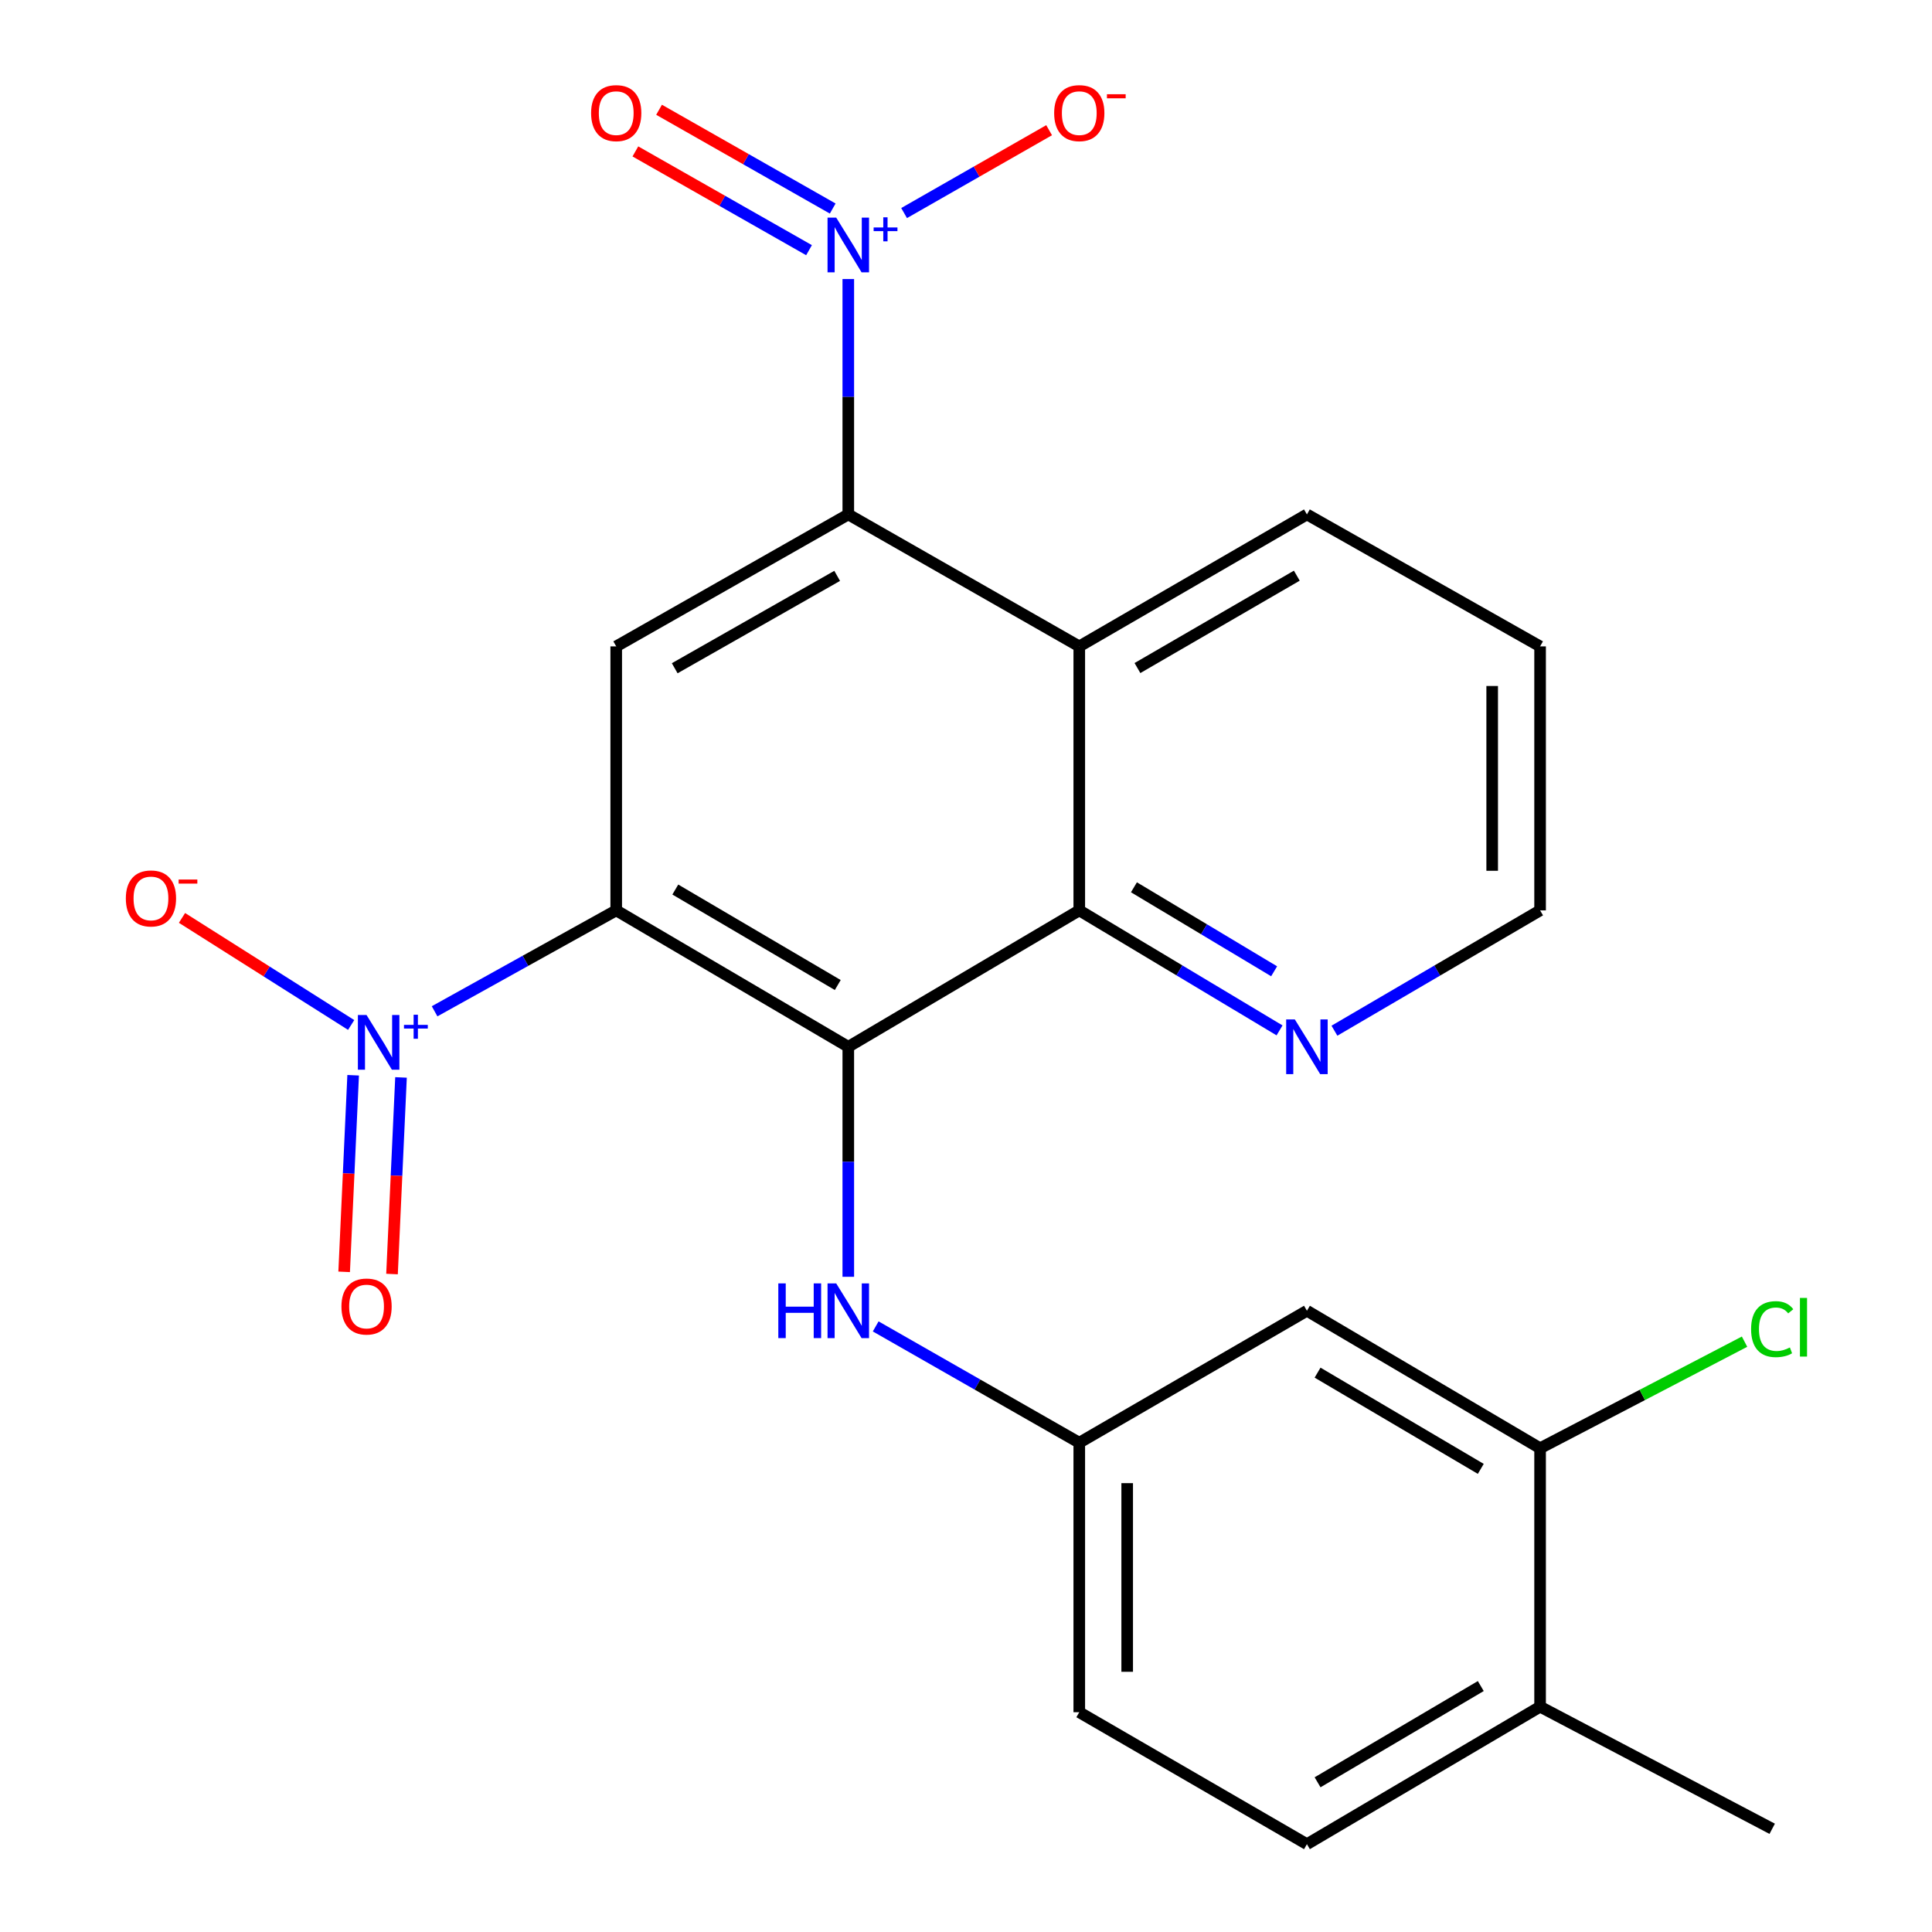 <?xml version='1.0' encoding='iso-8859-1'?>
<svg version='1.1' baseProfile='full'
              xmlns='http://www.w3.org/2000/svg'
                      xmlns:rdkit='http://www.rdkit.org/xml'
                      xmlns:xlink='http://www.w3.org/1999/xlink'
                  xml:space='preserve'
width='1000px' height='1000px' viewBox='0 0 1000 1000'>
<!-- END OF HEADER -->
<rect style='opacity:1.0;fill:#FFFFFF;stroke:none' width='1000' height='1000' x='0' y='0'> </rect>
<path class='bond-0' d='M 318.955,471.211 L 439.075,541.818' style='fill:none;fill-rule:evenodd;stroke:#000000;stroke-width:6px;stroke-linecap:butt;stroke-linejoin:miter;stroke-opacity:1' />
<path class='bond-0' d='M 349.539,460.424 L 433.623,509.848' style='fill:none;fill-rule:evenodd;stroke:#000000;stroke-width:6px;stroke-linecap:butt;stroke-linejoin:miter;stroke-opacity:1' />
<path class='bond-1' d='M 318.955,471.211 L 271.949,497.326' style='fill:none;fill-rule:evenodd;stroke:#000000;stroke-width:6px;stroke-linecap:butt;stroke-linejoin:miter;stroke-opacity:1' />
<path class='bond-1' d='M 271.949,497.326 L 224.944,523.441' style='fill:none;fill-rule:evenodd;stroke:#0000FF;stroke-width:6px;stroke-linecap:butt;stroke-linejoin:miter;stroke-opacity:1' />
<path class='bond-5' d='M 318.955,471.211 L 318.955,334.572' style='fill:none;fill-rule:evenodd;stroke:#000000;stroke-width:6px;stroke-linecap:butt;stroke-linejoin:miter;stroke-opacity:1' />
<path class='bond-4' d='M 439.075,541.818 L 558.631,471.211' style='fill:none;fill-rule:evenodd;stroke:#000000;stroke-width:6px;stroke-linecap:butt;stroke-linejoin:miter;stroke-opacity:1' />
<path class='bond-7' d='M 439.075,541.818 L 439.075,601.343' style='fill:none;fill-rule:evenodd;stroke:#000000;stroke-width:6px;stroke-linecap:butt;stroke-linejoin:miter;stroke-opacity:1' />
<path class='bond-7' d='M 439.075,601.343 L 439.075,660.868' style='fill:none;fill-rule:evenodd;stroke:#0000FF;stroke-width:6px;stroke-linecap:butt;stroke-linejoin:miter;stroke-opacity:1' />
<path class='bond-10' d='M 181.756,530.527 L 137.978,502.819' style='fill:none;fill-rule:evenodd;stroke:#0000FF;stroke-width:6px;stroke-linecap:butt;stroke-linejoin:miter;stroke-opacity:1' />
<path class='bond-10' d='M 137.978,502.819 L 94.201,475.111' style='fill:none;fill-rule:evenodd;stroke:#FF0000;stroke-width:6px;stroke-linecap:butt;stroke-linejoin:miter;stroke-opacity:1' />
<path class='bond-13' d='M 182.791,556.544 L 180.462,607.423' style='fill:none;fill-rule:evenodd;stroke:#0000FF;stroke-width:6px;stroke-linecap:butt;stroke-linejoin:miter;stroke-opacity:1' />
<path class='bond-13' d='M 180.462,607.423 L 178.133,658.303' style='fill:none;fill-rule:evenodd;stroke:#FF0000;stroke-width:6px;stroke-linecap:butt;stroke-linejoin:miter;stroke-opacity:1' />
<path class='bond-13' d='M 207.564,557.677 L 205.235,608.557' style='fill:none;fill-rule:evenodd;stroke:#0000FF;stroke-width:6px;stroke-linecap:butt;stroke-linejoin:miter;stroke-opacity:1' />
<path class='bond-13' d='M 205.235,608.557 L 202.906,659.437' style='fill:none;fill-rule:evenodd;stroke:#FF0000;stroke-width:6px;stroke-linecap:butt;stroke-linejoin:miter;stroke-opacity:1' />
<path class='bond-2' d='M 439.075,266.267 L 318.955,334.572' style='fill:none;fill-rule:evenodd;stroke:#000000;stroke-width:6px;stroke-linecap:butt;stroke-linejoin:miter;stroke-opacity:1' />
<path class='bond-2' d='M 433.315,298.069 L 349.231,345.883' style='fill:none;fill-rule:evenodd;stroke:#000000;stroke-width:6px;stroke-linecap:butt;stroke-linejoin:miter;stroke-opacity:1' />
<path class='bond-3' d='M 439.075,266.267 L 439.075,205.352' style='fill:none;fill-rule:evenodd;stroke:#000000;stroke-width:6px;stroke-linecap:butt;stroke-linejoin:miter;stroke-opacity:1' />
<path class='bond-3' d='M 439.075,205.352 L 439.075,144.437' style='fill:none;fill-rule:evenodd;stroke:#0000FF;stroke-width:6px;stroke-linecap:butt;stroke-linejoin:miter;stroke-opacity:1' />
<path class='bond-6' d='M 439.075,266.267 L 558.631,334.572' style='fill:none;fill-rule:evenodd;stroke:#000000;stroke-width:6px;stroke-linecap:butt;stroke-linejoin:miter;stroke-opacity:1' />
<path class='bond-12' d='M 467.962,110.282 L 505.491,88.836' style='fill:none;fill-rule:evenodd;stroke:#0000FF;stroke-width:6px;stroke-linecap:butt;stroke-linejoin:miter;stroke-opacity:1' />
<path class='bond-12' d='M 505.491,88.836 L 543.02,67.391' style='fill:none;fill-rule:evenodd;stroke:#FF0000;stroke-width:6px;stroke-linecap:butt;stroke-linejoin:miter;stroke-opacity:1' />
<path class='bond-14' d='M 431.01,107.938 L 386.071,82.379' style='fill:none;fill-rule:evenodd;stroke:#0000FF;stroke-width:6px;stroke-linecap:butt;stroke-linejoin:miter;stroke-opacity:1' />
<path class='bond-14' d='M 386.071,82.379 L 341.131,56.819' style='fill:none;fill-rule:evenodd;stroke:#FF0000;stroke-width:6px;stroke-linecap:butt;stroke-linejoin:miter;stroke-opacity:1' />
<path class='bond-14' d='M 418.75,129.494 L 373.811,103.934' style='fill:none;fill-rule:evenodd;stroke:#0000FF;stroke-width:6px;stroke-linecap:butt;stroke-linejoin:miter;stroke-opacity:1' />
<path class='bond-14' d='M 373.811,103.934 L 328.871,78.375' style='fill:none;fill-rule:evenodd;stroke:#FF0000;stroke-width:6px;stroke-linecap:butt;stroke-linejoin:miter;stroke-opacity:1' />
<path class='bond-11' d='M 558.631,471.211 L 610.461,502.268' style='fill:none;fill-rule:evenodd;stroke:#000000;stroke-width:6px;stroke-linecap:butt;stroke-linejoin:miter;stroke-opacity:1' />
<path class='bond-11' d='M 610.461,502.268 L 662.29,533.325' style='fill:none;fill-rule:evenodd;stroke:#0000FF;stroke-width:6px;stroke-linecap:butt;stroke-linejoin:miter;stroke-opacity:1' />
<path class='bond-11' d='M 586.926,459.257 L 623.207,480.996' style='fill:none;fill-rule:evenodd;stroke:#000000;stroke-width:6px;stroke-linecap:butt;stroke-linejoin:miter;stroke-opacity:1' />
<path class='bond-11' d='M 623.207,480.996 L 659.488,502.736' style='fill:none;fill-rule:evenodd;stroke:#0000FF;stroke-width:6px;stroke-linecap:butt;stroke-linejoin:miter;stroke-opacity:1' />
<path class='bond-24' d='M 558.631,471.211 L 558.631,334.572' style='fill:none;fill-rule:evenodd;stroke:#000000;stroke-width:6px;stroke-linecap:butt;stroke-linejoin:miter;stroke-opacity:1' />
<path class='bond-20' d='M 558.631,334.572 L 676.464,266.267' style='fill:none;fill-rule:evenodd;stroke:#000000;stroke-width:6px;stroke-linecap:butt;stroke-linejoin:miter;stroke-opacity:1' />
<path class='bond-20' d='M 588.743,345.781 L 671.226,297.967' style='fill:none;fill-rule:evenodd;stroke:#000000;stroke-width:6px;stroke-linecap:butt;stroke-linejoin:miter;stroke-opacity:1' />
<path class='bond-15' d='M 453.257,686.546 L 505.944,716.647' style='fill:none;fill-rule:evenodd;stroke:#0000FF;stroke-width:6px;stroke-linecap:butt;stroke-linejoin:miter;stroke-opacity:1' />
<path class='bond-15' d='M 505.944,716.647 L 558.631,746.749' style='fill:none;fill-rule:evenodd;stroke:#000000;stroke-width:6px;stroke-linecap:butt;stroke-linejoin:miter;stroke-opacity:1' />
<path class='bond-8' d='M 797.15,749.601 L 676.464,678.443' style='fill:none;fill-rule:evenodd;stroke:#000000;stroke-width:6px;stroke-linecap:butt;stroke-linejoin:miter;stroke-opacity:1' />
<path class='bond-8' d='M 766.452,760.289 L 681.972,710.478' style='fill:none;fill-rule:evenodd;stroke:#000000;stroke-width:6px;stroke-linecap:butt;stroke-linejoin:miter;stroke-opacity:1' />
<path class='bond-18' d='M 797.15,749.601 L 850.064,722.021' style='fill:none;fill-rule:evenodd;stroke:#000000;stroke-width:6px;stroke-linecap:butt;stroke-linejoin:miter;stroke-opacity:1' />
<path class='bond-18' d='M 850.064,722.021 L 902.977,694.442' style='fill:none;fill-rule:evenodd;stroke:#00CC00;stroke-width:6px;stroke-linecap:butt;stroke-linejoin:miter;stroke-opacity:1' />
<path class='bond-26' d='M 797.15,749.601 L 797.15,883.388' style='fill:none;fill-rule:evenodd;stroke:#000000;stroke-width:6px;stroke-linecap:butt;stroke-linejoin:miter;stroke-opacity:1' />
<path class='bond-9' d='M 676.464,678.443 L 558.631,746.749' style='fill:none;fill-rule:evenodd;stroke:#000000;stroke-width:6px;stroke-linecap:butt;stroke-linejoin:miter;stroke-opacity:1' />
<path class='bond-21' d='M 690.7,533.489 L 743.925,502.35' style='fill:none;fill-rule:evenodd;stroke:#0000FF;stroke-width:6px;stroke-linecap:butt;stroke-linejoin:miter;stroke-opacity:1' />
<path class='bond-21' d='M 743.925,502.35 L 797.15,471.211' style='fill:none;fill-rule:evenodd;stroke:#000000;stroke-width:6px;stroke-linecap:butt;stroke-linejoin:miter;stroke-opacity:1' />
<path class='bond-19' d='M 558.631,746.749 L 558.631,886.24' style='fill:none;fill-rule:evenodd;stroke:#000000;stroke-width:6px;stroke-linecap:butt;stroke-linejoin:miter;stroke-opacity:1' />
<path class='bond-19' d='M 583.429,767.673 L 583.429,865.316' style='fill:none;fill-rule:evenodd;stroke:#000000;stroke-width:6px;stroke-linecap:butt;stroke-linejoin:miter;stroke-opacity:1' />
<path class='bond-16' d='M 797.15,883.388 L 676.464,954.545' style='fill:none;fill-rule:evenodd;stroke:#000000;stroke-width:6px;stroke-linecap:butt;stroke-linejoin:miter;stroke-opacity:1' />
<path class='bond-16' d='M 766.452,872.7 L 681.972,922.51' style='fill:none;fill-rule:evenodd;stroke:#000000;stroke-width:6px;stroke-linecap:butt;stroke-linejoin:miter;stroke-opacity:1' />
<path class='bond-22' d='M 797.15,883.388 L 917.284,946.582' style='fill:none;fill-rule:evenodd;stroke:#000000;stroke-width:6px;stroke-linecap:butt;stroke-linejoin:miter;stroke-opacity:1' />
<path class='bond-17' d='M 676.464,954.545 L 558.631,886.24' style='fill:none;fill-rule:evenodd;stroke:#000000;stroke-width:6px;stroke-linecap:butt;stroke-linejoin:miter;stroke-opacity:1' />
<path class='bond-23' d='M 676.464,266.267 L 797.15,334.572' style='fill:none;fill-rule:evenodd;stroke:#000000;stroke-width:6px;stroke-linecap:butt;stroke-linejoin:miter;stroke-opacity:1' />
<path class='bond-25' d='M 797.15,471.211 L 797.15,334.572' style='fill:none;fill-rule:evenodd;stroke:#000000;stroke-width:6px;stroke-linecap:butt;stroke-linejoin:miter;stroke-opacity:1' />
<path class='bond-25' d='M 772.352,450.716 L 772.352,355.068' style='fill:none;fill-rule:evenodd;stroke:#000000;stroke-width:6px;stroke-linecap:butt;stroke-linejoin:miter;stroke-opacity:1' />
<path  class='atom-2' d='M 189.722 525.371
L 199.002 540.371
Q 199.922 541.851, 201.402 544.531
Q 202.882 547.211, 202.962 547.371
L 202.962 525.371
L 206.722 525.371
L 206.722 553.691
L 202.842 553.691
L 192.882 537.291
Q 191.722 535.371, 190.482 533.171
Q 189.282 530.971, 188.922 530.291
L 188.922 553.691
L 185.242 553.691
L 185.242 525.371
L 189.722 525.371
' fill='#0000FF'/>
<path  class='atom-2' d='M 209.098 530.476
L 214.088 530.476
L 214.088 525.222
L 216.305 525.222
L 216.305 530.476
L 221.427 530.476
L 221.427 532.377
L 216.305 532.377
L 216.305 537.657
L 214.088 537.657
L 214.088 532.377
L 209.098 532.377
L 209.098 530.476
' fill='#0000FF'/>
<path  class='atom-4' d='M 432.815 112.63
L 442.095 127.63
Q 443.015 129.11, 444.495 131.79
Q 445.975 134.47, 446.055 134.63
L 446.055 112.63
L 449.815 112.63
L 449.815 140.95
L 445.935 140.95
L 435.975 124.55
Q 434.815 122.63, 433.575 120.43
Q 432.375 118.23, 432.015 117.55
L 432.015 140.95
L 428.335 140.95
L 428.335 112.63
L 432.815 112.63
' fill='#0000FF'/>
<path  class='atom-4' d='M 452.191 117.734
L 457.181 117.734
L 457.181 112.481
L 459.398 112.481
L 459.398 117.734
L 464.52 117.734
L 464.52 119.635
L 459.398 119.635
L 459.398 124.915
L 457.181 124.915
L 457.181 119.635
L 452.191 119.635
L 452.191 117.734
' fill='#0000FF'/>
<path  class='atom-8' d='M 402.855 664.283
L 406.695 664.283
L 406.695 676.323
L 421.175 676.323
L 421.175 664.283
L 425.015 664.283
L 425.015 692.603
L 421.175 692.603
L 421.175 679.523
L 406.695 679.523
L 406.695 692.603
L 402.855 692.603
L 402.855 664.283
' fill='#0000FF'/>
<path  class='atom-8' d='M 432.815 664.283
L 442.095 679.283
Q 443.015 680.763, 444.495 683.443
Q 445.975 686.123, 446.055 686.283
L 446.055 664.283
L 449.815 664.283
L 449.815 692.603
L 445.935 692.603
L 435.975 676.203
Q 434.815 674.283, 433.575 672.083
Q 432.375 669.883, 432.015 669.203
L 432.015 692.603
L 428.335 692.603
L 428.335 664.283
L 432.815 664.283
' fill='#0000FF'/>
<path  class='atom-11' d='M 65.135 465.023
Q 65.135 458.223, 68.495 454.423
Q 71.855 450.623, 78.135 450.623
Q 84.415 450.623, 87.775 454.423
Q 91.135 458.223, 91.135 465.023
Q 91.135 471.903, 87.735 475.823
Q 84.335 479.703, 78.135 479.703
Q 71.895 479.703, 68.495 475.823
Q 65.135 471.943, 65.135 465.023
M 78.135 476.503
Q 82.455 476.503, 84.775 473.623
Q 87.135 470.703, 87.135 465.023
Q 87.135 459.463, 84.775 456.663
Q 82.455 453.823, 78.135 453.823
Q 73.815 453.823, 71.455 456.623
Q 69.135 459.423, 69.135 465.023
Q 69.135 470.743, 71.455 473.623
Q 73.815 476.503, 78.135 476.503
' fill='#FF0000'/>
<path  class='atom-11' d='M 92.455 455.245
L 102.144 455.245
L 102.144 457.357
L 92.455 457.357
L 92.455 455.245
' fill='#FF0000'/>
<path  class='atom-12' d='M 670.204 527.658
L 679.484 542.658
Q 680.404 544.138, 681.884 546.818
Q 683.364 549.498, 683.444 549.658
L 683.444 527.658
L 687.204 527.658
L 687.204 555.978
L 683.324 555.978
L 673.364 539.578
Q 672.204 537.658, 670.964 535.458
Q 669.764 533.258, 669.404 532.578
L 669.404 555.978
L 665.724 555.978
L 665.724 527.658
L 670.204 527.658
' fill='#0000FF'/>
<path  class='atom-13' d='M 545.631 58.55
Q 545.631 51.75, 548.991 47.95
Q 552.351 44.15, 558.631 44.15
Q 564.911 44.15, 568.271 47.95
Q 571.631 51.75, 571.631 58.55
Q 571.631 65.43, 568.231 69.35
Q 564.831 73.23, 558.631 73.23
Q 552.391 73.23, 548.991 69.35
Q 545.631 65.47, 545.631 58.55
M 558.631 70.03
Q 562.951 70.03, 565.271 67.15
Q 567.631 64.23, 567.631 58.55
Q 567.631 52.99, 565.271 50.19
Q 562.951 47.35, 558.631 47.35
Q 554.311 47.35, 551.951 50.15
Q 549.631 52.95, 549.631 58.55
Q 549.631 64.27, 551.951 67.15
Q 554.311 70.03, 558.631 70.03
' fill='#FF0000'/>
<path  class='atom-13' d='M 572.951 48.773
L 582.64 48.773
L 582.64 50.885
L 572.951 50.885
L 572.951 48.773
' fill='#FF0000'/>
<path  class='atom-14' d='M 176.728 676.25
Q 176.728 669.45, 180.088 665.65
Q 183.448 661.85, 189.728 661.85
Q 196.008 661.85, 199.368 665.65
Q 202.728 669.45, 202.728 676.25
Q 202.728 683.13, 199.328 687.05
Q 195.928 690.93, 189.728 690.93
Q 183.488 690.93, 180.088 687.05
Q 176.728 683.17, 176.728 676.25
M 189.728 687.73
Q 194.048 687.73, 196.368 684.85
Q 198.728 681.93, 198.728 676.25
Q 198.728 670.69, 196.368 667.89
Q 194.048 665.05, 189.728 665.05
Q 185.408 665.05, 183.048 667.85
Q 180.728 670.65, 180.728 676.25
Q 180.728 681.97, 183.048 684.85
Q 185.408 687.73, 189.728 687.73
' fill='#FF0000'/>
<path  class='atom-15' d='M 305.955 58.55
Q 305.955 51.75, 309.315 47.95
Q 312.675 44.15, 318.955 44.15
Q 325.235 44.15, 328.595 47.95
Q 331.955 51.75, 331.955 58.55
Q 331.955 65.43, 328.555 69.35
Q 325.155 73.23, 318.955 73.23
Q 312.715 73.23, 309.315 69.35
Q 305.955 65.47, 305.955 58.55
M 318.955 70.03
Q 323.275 70.03, 325.595 67.15
Q 327.955 64.23, 327.955 58.55
Q 327.955 52.99, 325.595 50.19
Q 323.275 47.35, 318.955 47.35
Q 314.635 47.35, 312.275 50.15
Q 309.955 52.95, 309.955 58.55
Q 309.955 64.27, 312.275 67.15
Q 314.635 70.03, 318.955 70.03
' fill='#FF0000'/>
<path  class='atom-19' d='M 906.364 687.965
Q 906.364 680.925, 909.644 677.245
Q 912.964 673.525, 919.244 673.525
Q 925.084 673.525, 928.204 677.645
L 925.564 679.805
Q 923.284 676.805, 919.244 676.805
Q 914.964 676.805, 912.684 679.685
Q 910.444 682.525, 910.444 687.965
Q 910.444 693.565, 912.764 696.445
Q 915.124 699.325, 919.684 699.325
Q 922.804 699.325, 926.444 697.445
L 927.564 700.445
Q 926.084 701.405, 923.844 701.965
Q 921.604 702.525, 919.124 702.525
Q 912.964 702.525, 909.644 698.765
Q 906.364 695.005, 906.364 687.965
' fill='#00CC00'/>
<path  class='atom-19' d='M 931.644 671.805
L 935.324 671.805
L 935.324 702.165
L 931.644 702.165
L 931.644 671.805
' fill='#00CC00'/>
</svg>
